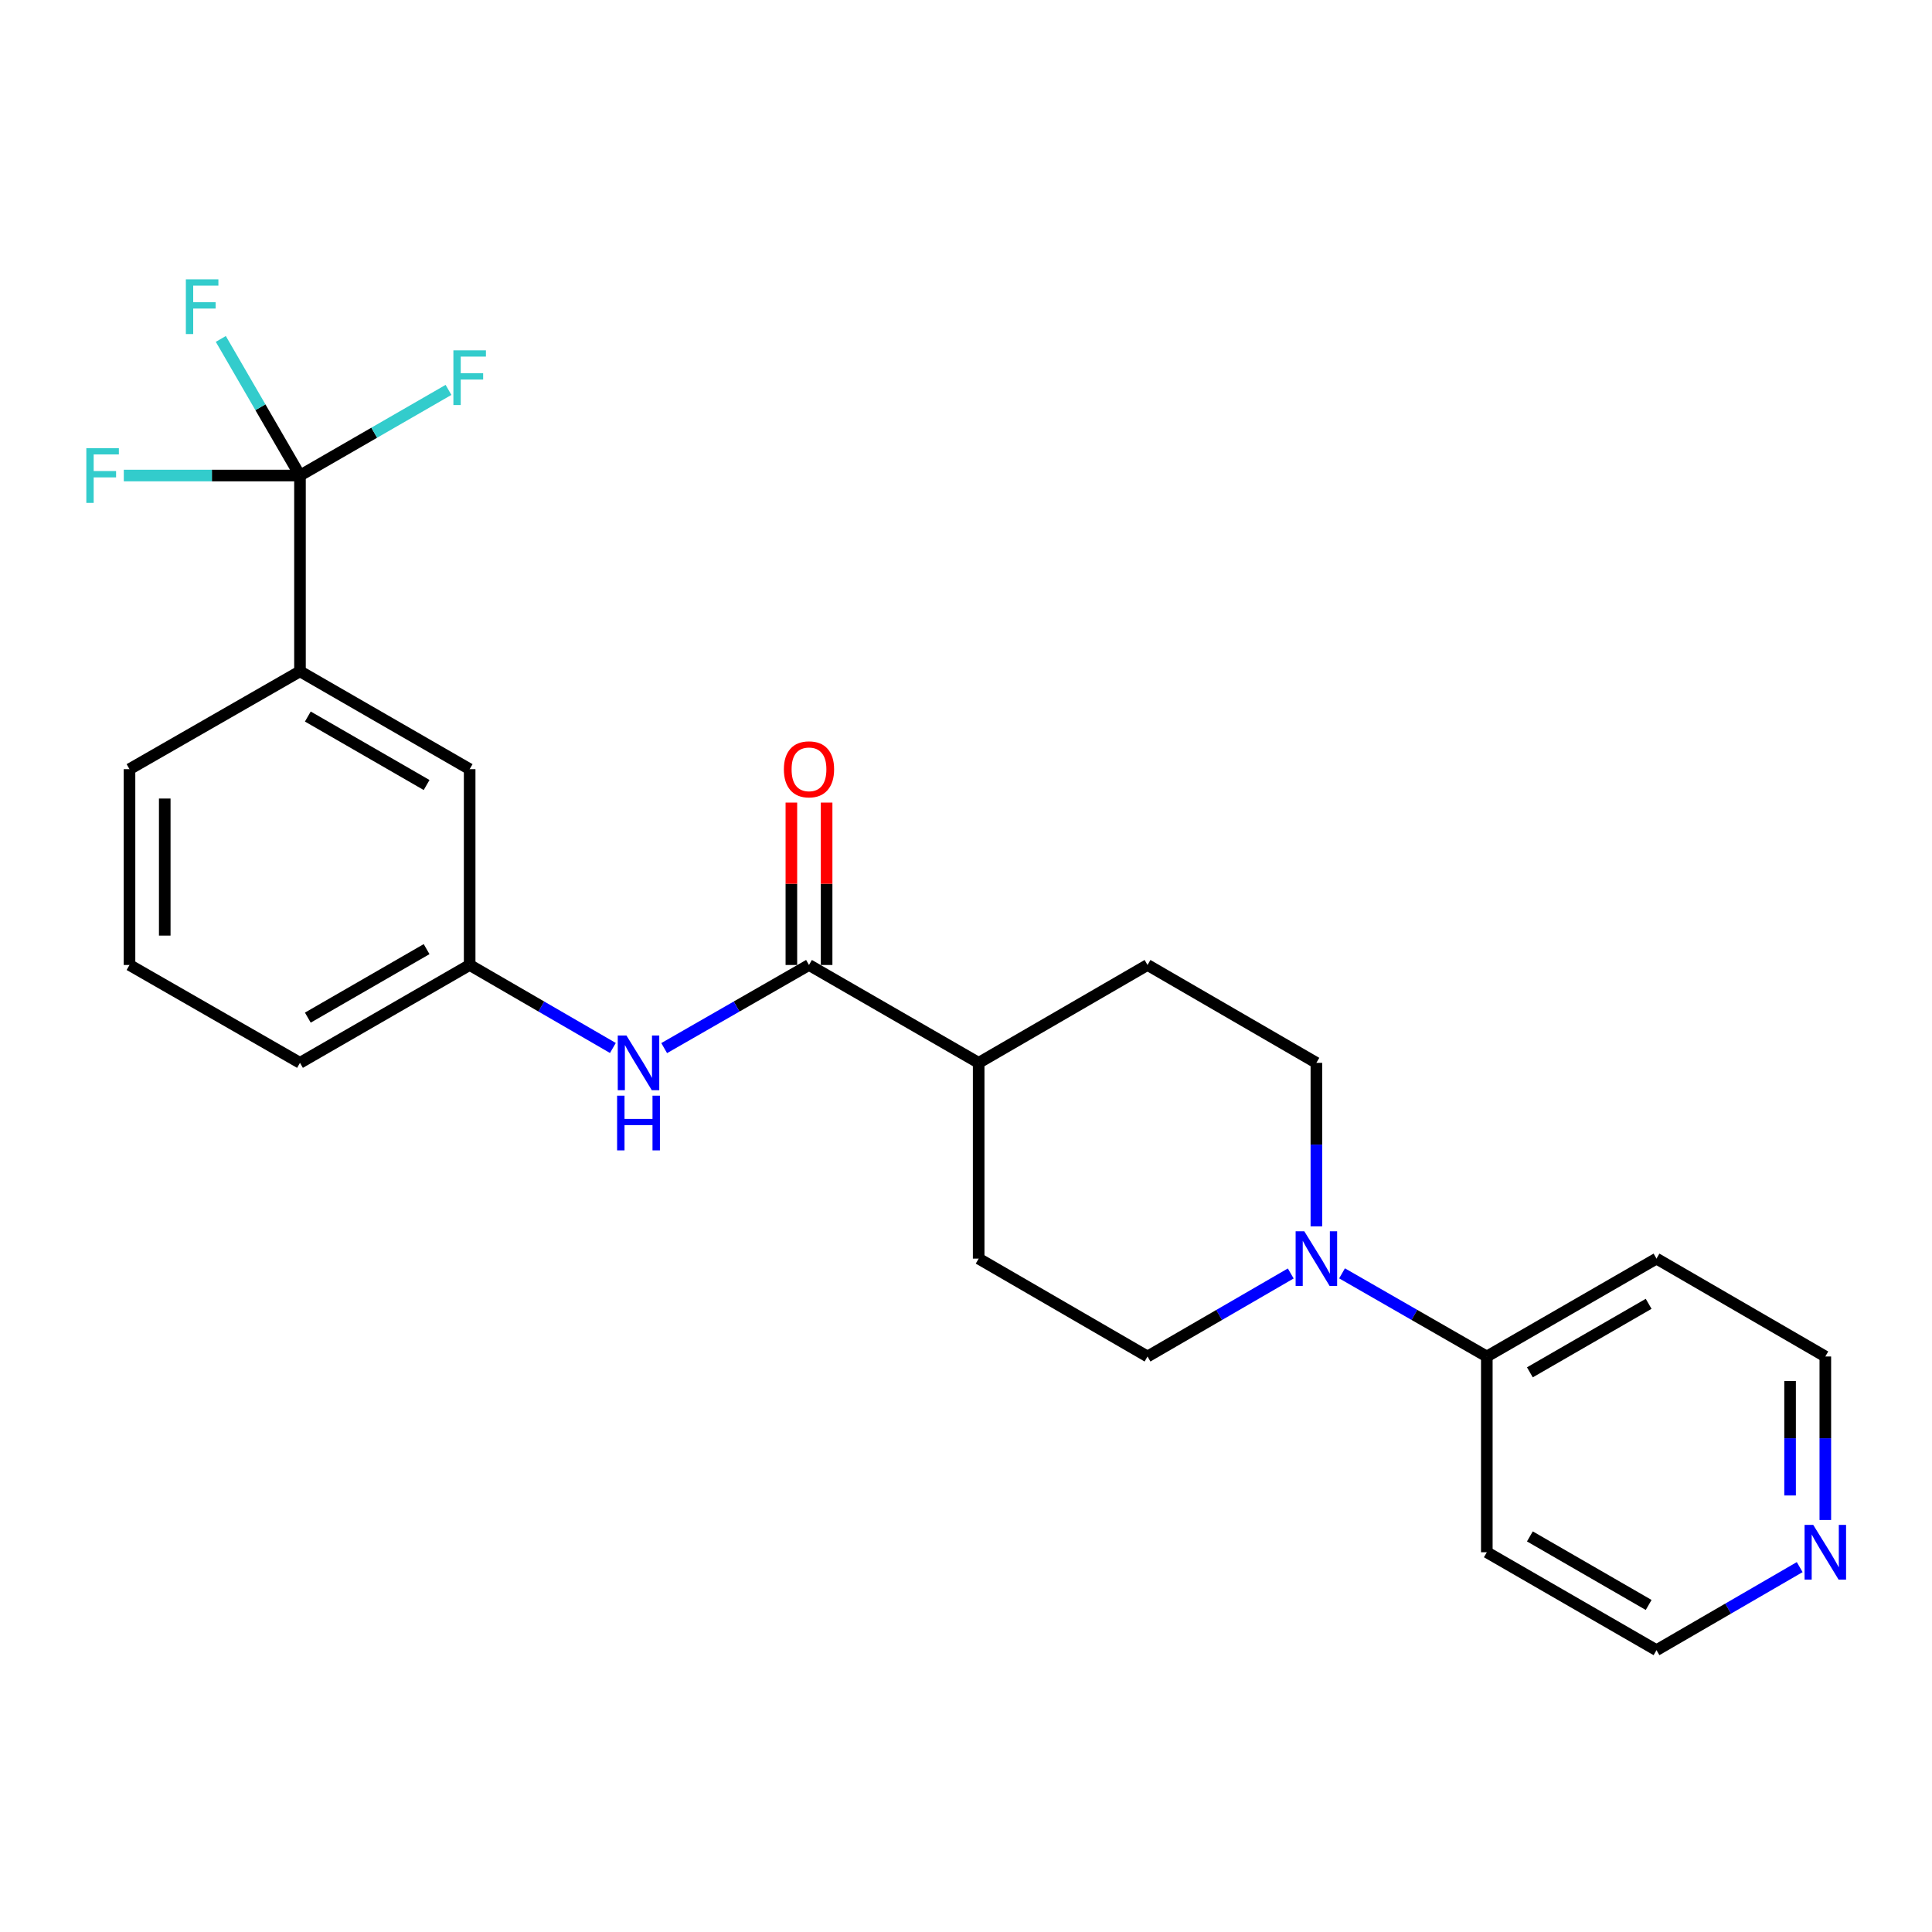 <?xml version='1.0' encoding='iso-8859-1'?>
<svg version='1.1' baseProfile='full'
              xmlns='http://www.w3.org/2000/svg'
                      xmlns:rdkit='http://www.rdkit.org/xml'
                      xmlns:xlink='http://www.w3.org/1999/xlink'
                  xml:space='preserve'
width='1000px' height='1000px' viewBox='0 0 1000 1000'>
<!-- END OF HEADER -->
<rect style='opacity:1.0;fill:#FFFFFF;stroke:none' width='1000' height='1000' x='0' y='0'> </rect>
<path class='bond-3' d='M 155.27,246.134 L 155.27,347.477' style='fill:none;fill-rule:evenodd;stroke:#000000;stroke-width:6px;stroke-linecap:butt;stroke-linejoin:miter;stroke-opacity:1' />
<path class='bond-12' d='M 155.27,246.134 L 193.705,223.971' style='fill:none;fill-rule:evenodd;stroke:#000000;stroke-width:6px;stroke-linecap:butt;stroke-linejoin:miter;stroke-opacity:1' />
<path class='bond-12' d='M 193.705,223.971 L 232.14,201.809' style='fill:none;fill-rule:evenodd;stroke:#33CCCC;stroke-width:6px;stroke-linecap:butt;stroke-linejoin:miter;stroke-opacity:1' />
<path class='bond-13' d='M 155.27,246.134 L 134.78,210.782' style='fill:none;fill-rule:evenodd;stroke:#000000;stroke-width:6px;stroke-linecap:butt;stroke-linejoin:miter;stroke-opacity:1' />
<path class='bond-13' d='M 134.78,210.782 L 114.29,175.431' style='fill:none;fill-rule:evenodd;stroke:#33CCCC;stroke-width:6px;stroke-linecap:butt;stroke-linejoin:miter;stroke-opacity:1' />
<path class='bond-14' d='M 155.27,246.134 L 109.675,246.134' style='fill:none;fill-rule:evenodd;stroke:#000000;stroke-width:6px;stroke-linecap:butt;stroke-linejoin:miter;stroke-opacity:1' />
<path class='bond-14' d='M 109.675,246.134 L 64.08,246.134' style='fill:none;fill-rule:evenodd;stroke:#33CCCC;stroke-width:6px;stroke-linecap:butt;stroke-linejoin:miter;stroke-opacity:1' />
<path class='bond-0' d='M 418.733,499.472 L 381.255,520.985' style='fill:none;fill-rule:evenodd;stroke:#000000;stroke-width:6px;stroke-linecap:butt;stroke-linejoin:miter;stroke-opacity:1' />
<path class='bond-0' d='M 381.255,520.985 L 343.777,542.498' style='fill:none;fill-rule:evenodd;stroke:#0000FF;stroke-width:6px;stroke-linecap:butt;stroke-linejoin:miter;stroke-opacity:1' />
<path class='bond-5' d='M 418.733,499.472 L 506.557,550.123' style='fill:none;fill-rule:evenodd;stroke:#000000;stroke-width:6px;stroke-linecap:butt;stroke-linejoin:miter;stroke-opacity:1' />
<path class='bond-10' d='M 427.854,499.472 L 427.854,457.442' style='fill:none;fill-rule:evenodd;stroke:#000000;stroke-width:6px;stroke-linecap:butt;stroke-linejoin:miter;stroke-opacity:1' />
<path class='bond-10' d='M 427.854,457.442 L 427.854,415.412' style='fill:none;fill-rule:evenodd;stroke:#FF0000;stroke-width:6px;stroke-linecap:butt;stroke-linejoin:miter;stroke-opacity:1' />
<path class='bond-10' d='M 409.612,499.472 L 409.612,457.442' style='fill:none;fill-rule:evenodd;stroke:#000000;stroke-width:6px;stroke-linecap:butt;stroke-linejoin:miter;stroke-opacity:1' />
<path class='bond-10' d='M 409.612,457.442 L 409.612,415.412' style='fill:none;fill-rule:evenodd;stroke:#FF0000;stroke-width:6px;stroke-linecap:butt;stroke-linejoin:miter;stroke-opacity:1' />
<path class='bond-1' d='M 681.354,634.763 L 681.354,592.443' style='fill:none;fill-rule:evenodd;stroke:#0000FF;stroke-width:6px;stroke-linecap:butt;stroke-linejoin:miter;stroke-opacity:1' />
<path class='bond-1' d='M 681.354,592.443 L 681.354,550.123' style='fill:none;fill-rule:evenodd;stroke:#000000;stroke-width:6px;stroke-linecap:butt;stroke-linejoin:miter;stroke-opacity:1' />
<path class='bond-4' d='M 694.637,659.084 L 732.105,680.601' style='fill:none;fill-rule:evenodd;stroke:#0000FF;stroke-width:6px;stroke-linecap:butt;stroke-linejoin:miter;stroke-opacity:1' />
<path class='bond-4' d='M 732.105,680.601 L 769.573,702.118' style='fill:none;fill-rule:evenodd;stroke:#000000;stroke-width:6px;stroke-linecap:butt;stroke-linejoin:miter;stroke-opacity:1' />
<path class='bond-25' d='M 668.088,659.146 L 631.022,680.632' style='fill:none;fill-rule:evenodd;stroke:#0000FF;stroke-width:6px;stroke-linecap:butt;stroke-linejoin:miter;stroke-opacity:1' />
<path class='bond-25' d='M 631.022,680.632 L 593.955,702.118' style='fill:none;fill-rule:evenodd;stroke:#000000;stroke-width:6px;stroke-linecap:butt;stroke-linejoin:miter;stroke-opacity:1' />
<path class='bond-2' d='M 317.228,542.435 L 280.161,520.954' style='fill:none;fill-rule:evenodd;stroke:#0000FF;stroke-width:6px;stroke-linecap:butt;stroke-linejoin:miter;stroke-opacity:1' />
<path class='bond-2' d='M 280.161,520.954 L 243.095,499.472' style='fill:none;fill-rule:evenodd;stroke:#000000;stroke-width:6px;stroke-linecap:butt;stroke-linejoin:miter;stroke-opacity:1' />
<path class='bond-9' d='M 155.27,347.477 L 243.095,398.118' style='fill:none;fill-rule:evenodd;stroke:#000000;stroke-width:6px;stroke-linecap:butt;stroke-linejoin:miter;stroke-opacity:1' />
<path class='bond-9' d='M 159.332,370.876 L 220.809,406.325' style='fill:none;fill-rule:evenodd;stroke:#000000;stroke-width:6px;stroke-linecap:butt;stroke-linejoin:miter;stroke-opacity:1' />
<path class='bond-21' d='M 155.27,347.477 L 67.031,398.118' style='fill:none;fill-rule:evenodd;stroke:#000000;stroke-width:6px;stroke-linecap:butt;stroke-linejoin:miter;stroke-opacity:1' />
<path class='bond-17' d='M 769.573,702.118 L 769.573,803.441' style='fill:none;fill-rule:evenodd;stroke:#000000;stroke-width:6px;stroke-linecap:butt;stroke-linejoin:miter;stroke-opacity:1' />
<path class='bond-18' d='M 769.573,702.118 L 857.397,651.456' style='fill:none;fill-rule:evenodd;stroke:#000000;stroke-width:6px;stroke-linecap:butt;stroke-linejoin:miter;stroke-opacity:1' />
<path class='bond-18' d='M 791.862,710.32 L 853.338,674.857' style='fill:none;fill-rule:evenodd;stroke:#000000;stroke-width:6px;stroke-linecap:butt;stroke-linejoin:miter;stroke-opacity:1' />
<path class='bond-15' d='M 506.557,550.123 L 506.557,651.456' style='fill:none;fill-rule:evenodd;stroke:#000000;stroke-width:6px;stroke-linecap:butt;stroke-linejoin:miter;stroke-opacity:1' />
<path class='bond-16' d='M 506.557,550.123 L 593.955,499.472' style='fill:none;fill-rule:evenodd;stroke:#000000;stroke-width:6px;stroke-linecap:butt;stroke-linejoin:miter;stroke-opacity:1' />
<path class='bond-6' d='M 681.354,550.123 L 593.955,499.472' style='fill:none;fill-rule:evenodd;stroke:#000000;stroke-width:6px;stroke-linecap:butt;stroke-linejoin:miter;stroke-opacity:1' />
<path class='bond-7' d='M 593.955,702.118 L 506.557,651.456' style='fill:none;fill-rule:evenodd;stroke:#000000;stroke-width:6px;stroke-linecap:butt;stroke-linejoin:miter;stroke-opacity:1' />
<path class='bond-8' d='M 243.095,499.472 L 243.095,398.118' style='fill:none;fill-rule:evenodd;stroke:#000000;stroke-width:6px;stroke-linecap:butt;stroke-linejoin:miter;stroke-opacity:1' />
<path class='bond-24' d='M 243.095,499.472 L 155.27,550.123' style='fill:none;fill-rule:evenodd;stroke:#000000;stroke-width:6px;stroke-linecap:butt;stroke-linejoin:miter;stroke-opacity:1' />
<path class='bond-24' d='M 220.807,491.267 L 159.33,526.723' style='fill:none;fill-rule:evenodd;stroke:#000000;stroke-width:6px;stroke-linecap:butt;stroke-linejoin:miter;stroke-opacity:1' />
<path class='bond-11' d='M 944.785,786.748 L 944.785,744.433' style='fill:none;fill-rule:evenodd;stroke:#0000FF;stroke-width:6px;stroke-linecap:butt;stroke-linejoin:miter;stroke-opacity:1' />
<path class='bond-11' d='M 944.785,744.433 L 944.785,702.118' style='fill:none;fill-rule:evenodd;stroke:#000000;stroke-width:6px;stroke-linecap:butt;stroke-linejoin:miter;stroke-opacity:1' />
<path class='bond-11' d='M 926.544,774.053 L 926.544,744.433' style='fill:none;fill-rule:evenodd;stroke:#0000FF;stroke-width:6px;stroke-linecap:butt;stroke-linejoin:miter;stroke-opacity:1' />
<path class='bond-11' d='M 926.544,744.433 L 926.544,714.812' style='fill:none;fill-rule:evenodd;stroke:#000000;stroke-width:6px;stroke-linecap:butt;stroke-linejoin:miter;stroke-opacity:1' />
<path class='bond-26' d='M 931.52,811.134 L 894.458,832.628' style='fill:none;fill-rule:evenodd;stroke:#0000FF;stroke-width:6px;stroke-linecap:butt;stroke-linejoin:miter;stroke-opacity:1' />
<path class='bond-26' d='M 894.458,832.628 L 857.397,854.123' style='fill:none;fill-rule:evenodd;stroke:#000000;stroke-width:6px;stroke-linecap:butt;stroke-linejoin:miter;stroke-opacity:1' />
<path class='bond-20' d='M 769.573,803.441 L 857.397,854.123' style='fill:none;fill-rule:evenodd;stroke:#000000;stroke-width:6px;stroke-linecap:butt;stroke-linejoin:miter;stroke-opacity:1' />
<path class='bond-20' d='M 791.864,795.243 L 853.341,830.721' style='fill:none;fill-rule:evenodd;stroke:#000000;stroke-width:6px;stroke-linecap:butt;stroke-linejoin:miter;stroke-opacity:1' />
<path class='bond-19' d='M 857.397,651.456 L 944.785,702.118' style='fill:none;fill-rule:evenodd;stroke:#000000;stroke-width:6px;stroke-linecap:butt;stroke-linejoin:miter;stroke-opacity:1' />
<path class='bond-22' d='M 67.031,398.118 L 67.031,499.472' style='fill:none;fill-rule:evenodd;stroke:#000000;stroke-width:6px;stroke-linecap:butt;stroke-linejoin:miter;stroke-opacity:1' />
<path class='bond-22' d='M 85.273,413.321 L 85.273,484.269' style='fill:none;fill-rule:evenodd;stroke:#000000;stroke-width:6px;stroke-linecap:butt;stroke-linejoin:miter;stroke-opacity:1' />
<path class='bond-23' d='M 67.031,499.472 L 155.27,550.123' style='fill:none;fill-rule:evenodd;stroke:#000000;stroke-width:6px;stroke-linecap:butt;stroke-linejoin:miter;stroke-opacity:1' />
<path  class='atom-2' d='M 675.094 637.296
L 684.374 652.296
Q 685.294 653.776, 686.774 656.456
Q 688.254 659.136, 688.334 659.296
L 688.334 637.296
L 692.094 637.296
L 692.094 665.616
L 688.214 665.616
L 678.254 649.216
Q 677.094 647.296, 675.854 645.096
Q 674.654 642.896, 674.294 642.216
L 674.294 665.616
L 670.614 665.616
L 670.614 637.296
L 675.094 637.296
' fill='#0000FF'/>
<path  class='atom-3' d='M 324.233 535.963
L 333.513 550.963
Q 334.433 552.443, 335.913 555.123
Q 337.393 557.803, 337.473 557.963
L 337.473 535.963
L 341.233 535.963
L 341.233 564.283
L 337.353 564.283
L 327.393 547.883
Q 326.233 545.963, 324.993 543.763
Q 323.793 541.563, 323.433 540.883
L 323.433 564.283
L 319.753 564.283
L 319.753 535.963
L 324.233 535.963
' fill='#0000FF'/>
<path  class='atom-3' d='M 319.413 567.115
L 323.253 567.115
L 323.253 579.155
L 337.733 579.155
L 337.733 567.115
L 341.573 567.115
L 341.573 595.435
L 337.733 595.435
L 337.733 582.355
L 323.253 582.355
L 323.253 595.435
L 319.413 595.435
L 319.413 567.115
' fill='#0000FF'/>
<path  class='atom-11' d='M 405.733 398.198
Q 405.733 391.398, 409.093 387.598
Q 412.453 383.798, 418.733 383.798
Q 425.013 383.798, 428.373 387.598
Q 431.733 391.398, 431.733 398.198
Q 431.733 405.078, 428.333 408.998
Q 424.933 412.878, 418.733 412.878
Q 412.493 412.878, 409.093 408.998
Q 405.733 405.118, 405.733 398.198
M 418.733 409.678
Q 423.053 409.678, 425.373 406.798
Q 427.733 403.878, 427.733 398.198
Q 427.733 392.638, 425.373 389.838
Q 423.053 386.998, 418.733 386.998
Q 414.413 386.998, 412.053 389.798
Q 409.733 392.598, 409.733 398.198
Q 409.733 403.918, 412.053 406.798
Q 414.413 409.678, 418.733 409.678
' fill='#FF0000'/>
<path  class='atom-12' d='M 938.525 789.281
L 947.805 804.281
Q 948.725 805.761, 950.205 808.441
Q 951.685 811.121, 951.765 811.281
L 951.765 789.281
L 955.525 789.281
L 955.525 817.601
L 951.645 817.601
L 941.685 801.201
Q 940.525 799.281, 939.285 797.081
Q 938.085 794.881, 937.725 794.201
L 937.725 817.601
L 934.045 817.601
L 934.045 789.281
L 938.525 789.281
' fill='#0000FF'/>
<path  class='atom-13' d='M 234.675 181.333
L 251.515 181.333
L 251.515 184.573
L 238.475 184.573
L 238.475 193.173
L 250.075 193.173
L 250.075 196.453
L 238.475 196.453
L 238.475 209.653
L 234.675 209.653
L 234.675 181.333
' fill='#33CCCC'/>
<path  class='atom-14' d='M 96.199 144.586
L 113.039 144.586
L 113.039 147.826
L 99.999 147.826
L 99.999 156.426
L 111.599 156.426
L 111.599 159.706
L 99.999 159.706
L 99.999 172.906
L 96.199 172.906
L 96.199 144.586
' fill='#33CCCC'/>
<path  class='atom-15' d='M 44.686 231.974
L 61.526 231.974
L 61.526 235.214
L 48.486 235.214
L 48.486 243.814
L 60.086 243.814
L 60.086 247.094
L 48.486 247.094
L 48.486 260.294
L 44.686 260.294
L 44.686 231.974
' fill='#33CCCC'/>
</svg>
